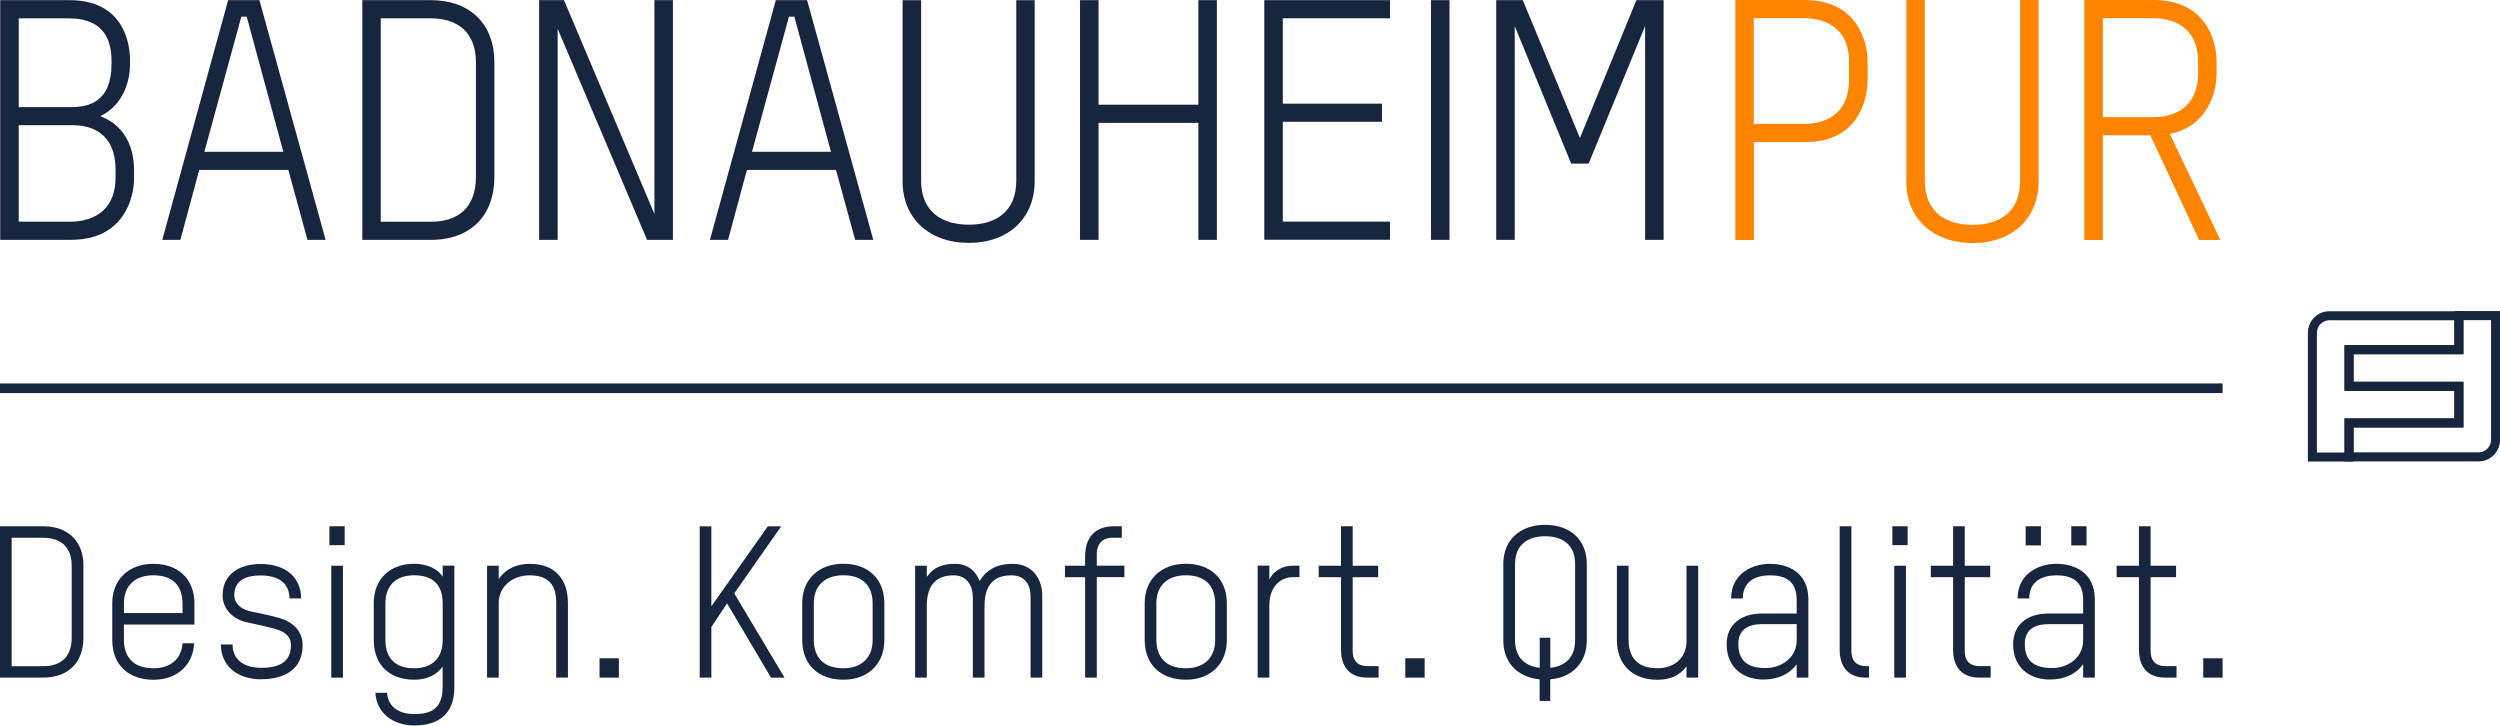 <svg viewBox="0 0 456.52 132.5" xmlns="http://www.w3.org/2000/svg"><path d="m13 43.8h-12.96v-43.77h12.65c9.57 0 11.05 7.37 11.05 10.99v.74c0 2.58-.92 7.24-5.4 9.45 5.4 2.09 6.14 7.18 6.14 9.82v1.53c0 3.62-1.9 11.23-11.48 11.23zm7.36-32.72c0-7-4.91-7.73-7.8-7.73h-9.14v16.21h9.52c3.25 0 7.43-.92 7.43-7.92v-.55zm.74 20.01c0-7-4.6-8.23-7.92-8.23h-9.76v17.62h9.45c2.89 0 8.23-1.1 8.23-8.1z" fill="#17253f"/><path d="m52.65 31.03h-16.27l-3.44 12.77h-3.31l12.03-43.77h5.71l12.09 43.77h-3.31zm-15.34-3.31h14.43l-6.69-24.68h-.98l-6.75 24.68z" fill="#17253f"/><path d="m90.28 11.33v20.99c0 6.94-4.24 11.48-11.6 11.48h-12.52v-43.77h12.52c7.3 0 11.6 4.54 11.6 11.29zm-11.6-7.98h-9.15v37.14h9.15c4.67 0 8.23-2.27 8.23-8.23v-20.87c0-5.59-3.44-8.04-8.23-8.04z" fill="#17253f"/><path d="m118.16 43.8-16.33-38.55v38.55h-3.38v-43.77h4.54l16.51 39.04v-39.04h3.38v43.77h-4.73z" fill="#17253f"/><path d="m152.66 31.03h-16.27l-3.44 12.77h-3.31l12.03-43.77h5.71l12.09 43.77h-3.31zm-15.35-3.31h14.43l-6.69-24.68h-.98l-6.75 24.68z" fill="#17253f"/><path d="m188.94.03v33.03c0 6.75-4.73 11.29-12.03 11.29s-12.09-4.54-12.09-11.23v-33.09h3.38v32.96c0 5.77 3.93 8.04 8.72 8.04s8.66-2.27 8.66-8.04v-32.96h3.38z" fill="#17253f"/><path d="m218.83 43.8v-21.36h-18.23v21.36h-3.38v-43.77h3.38v19.09h18.23v-19.09h3.38v43.77z" fill="#17253f"/><path d="m230.87 43.8v-43.77h22.96v3.31h-19.58v15.59h18.11v3.31h-18.11v18.23h19.58v3.31h-22.96z" fill="#17253f"/><path d="m264.69.03v43.77h-3.38v-43.77z" fill="#17253f"/><path d="m273.22 43.8v-43.77h4.85l10.44 25.17 10.31-25.17h4.97v43.77h-3.38v-39.04l-10.31 25.11h-3.19l-10.31-25.11v39.04z" fill="#17253f"/><path d="m329.8 25.94h-9.53v17.89h-3.38v-43.83h12.66c9.59 0 11.49 7.62 11.49 11.25v3.32c0 3.75-1.84 11.37-11.25 11.37zm7.86-14.57c0-7.01-5.35-8.05-8.24-8.05h-9.16v19.3h9.28c2.89 0 8.11-1.11 8.11-8.11v-3.13z" fill="#ff8500"/><path d="m372.27 0v33.07c0 6.76-4.73 11.31-12.05 11.31s-12.11-4.55-12.11-11.25v-33.13h3.38v33.01c0 5.78 3.93 8.05 8.73 8.05s8.67-2.27 8.67-8.05v-33.01z" fill="#ff8500"/><path d="m401.58 43.82-8.91-19.11h-8.67v19.11h-3.38v-43.82h12.66c9.59 0 11.49 7.56 11.49 11.19v2.15c0 3.32-1.48 9.65-8.54 11.12l9.22 19.36zm-.18-32.45c0-7.01-5.35-8.05-8.24-8.05h-9.16v18.07h9.28c2.89 0 8.11-1.11 8.11-8.11v-1.91z" fill="#ff8500"/><path d="m422.27 60.76c0-1.71 1.39-3.1 3.1-3.1h23.64v6.21h-20.06v6.69h20.06v6.69h-20.06v6.21h-6.69v-22.68z" fill="none" stroke="#17253f" stroke-miterlimit="10" stroke-width="1.65"/><path d="m455.7 80.33c0 1.71-1.39 3.1-3.1 3.1h-23.64v-6.21h20.06v-6.69h-20.06v-6.69h20.06v-6.21h6.69v22.68z" fill="none" stroke="#17253f" stroke-miterlimit="10" stroke-width="1.65"/><path d="m0 70.9h405.86" fill="none" stroke="#17253f" stroke-width="1.76"/><g fill="#17253f"><path d="m15.23 103.23v13.25c0 4.38-2.67 7.25-7.33 7.25h-7.9v-27.63h7.91c4.61 0 7.33 2.87 7.33 7.13zm-7.32-5.03h-5.78v23.45h5.77c2.95 0 5.19-1.43 5.19-5.19v-13.18c0-3.53-2.17-5.08-5.19-5.08z"/><path d="m35.5 114.05h-12.87v2.83c0 2.33 1.05 5.15 5.39 5.15 3.1 0 5.12-1.67 5.31-4.57h2.13c-.23 4.07-3.18 6.67-7.44 6.67-4.57 0-7.52-2.75-7.52-7.25v-6.71c0-4.38 3.02-7.21 7.52-7.21s7.48 2.75 7.48 7.21zm-2.17-3.88c0-2.33-1.01-5.12-5.31-5.12-3.33 0-5.39 1.86-5.39 5.12v1.78h10.7z"/><path d="m47.74 124.05c-4.3 0-7.4-2.36-7.4-6.36h2.13c0 2.79 2.09 4.26 5.27 4.26 2.64 0 5.39-.7 5.39-4.11 0-1.67-1.16-2.48-2.75-2.95-1.71-.5-3.88-.93-5.39-1.28-2.4-.54-4.34-2.36-4.34-4.88 0-4.07 3.29-5.74 6.98-5.74 4.3 0 7.33 2.25 7.36 6.28h-2.13c-.04-2.64-1.78-4.19-5.31-4.19-2.33 0-4.77.7-4.77 3.64 0 1.36 1.12 2.48 2.75 2.87 1.36.31 3.8.77 5.54 1.28 2.4.7 4.19 2.36 4.19 4.96 0 4.53-3.49 6.2-7.52 6.2z"/><path d="m60.15 99.55v-3.45h2.79v3.45zm.34 24.19v-20.43h2.13v20.43z"/><path d="m80.84 121.72c-1.24 1.71-3.14 2.4-5.19 2.4-4.57 0-7.4-2.75-7.4-7.25v-6.71c0-4.38 2.91-7.21 7.4-7.21 2.05 0 4.22.78 5.19 2.36v-2.02h2.13v22.21c0 5.46-3.57 6.98-7.33 6.98s-6.9-2.21-7.09-5.97h2.13c.19 2.52 2.09 3.88 4.96 3.88 2.4 0 5.19-.47 5.19-4.88v-3.8zm0-11.55c0-2.33-.89-5.12-5.19-5.12-3.33 0-5.27 1.86-5.27 5.12v6.71c0 2.33.93 5.15 5.27 5.15 3.29 0 5.19-1.9 5.19-5.15z"/><path d="m101.57 123.74v-13.56c0-2.29-.5-5.12-4.84-5.12-3.14 0-5.66 2.05-5.66 5.04v13.64h-2.13v-20.43h2.13v2.44c1.4-2.09 3.57-2.79 5.66-2.79 4.53 0 6.98 2.71 6.98 7.21v13.56h-2.13z"/><path d="m109.48 123.74v-3.53h3.53v3.53z"/><path d="m140.79 123.74-8.02-13.56-2.87 4.3v9.26h-2.13v-27.63h2.13v14.61l10.31-14.61h2.44l-8.57 12.25 9.19 15.39h-2.48z"/><path d="m154.01 124.12c-4.57 0-7.52-2.75-7.52-7.25v-6.71c0-4.38 3.02-7.21 7.52-7.21s7.48 2.75 7.48 7.21v6.71c0 4.42-3.02 7.25-7.48 7.25zm5.34-13.95c0-2.33-1.05-5.12-5.35-5.12-3.33 0-5.39 1.86-5.39 5.12v6.71c0 2.33 1.05 5.15 5.39 5.15 3.29 0 5.35-1.9 5.35-5.15z"/><path d="m190.32 123.74h-2.13v-14.77c0-2.05-.89-3.91-3.53-3.91-3.41 0-4.88 2.05-4.88 5.58v13.1h-2.13v-14.65c0-2.02-1.01-4.03-3.49-4.03-3.45 0-4.92 2.02-4.92 5.62v13.06h-2.13v-20.43h2.13v2.05c1.4-2.02 3.29-2.4 5.19-2.4 2.33 0 3.8 1.4 4.46 3.14 1.55-2.6 3.99-3.14 5.97-3.14 3.99 0 5.46 3.14 5.46 5.74z"/><path d="m200.28 105.4v18.33h-2.13v-18.33h-3.68v-2.09h3.68v-1.63c0-3.41 1.67-5.58 5.27-5.58h1.43v2.09h-1.82c-1.2 0-2.75.7-2.75 3.02v2.09h5.04v2.09h-5.04z"/><path d="m216.55 124.12c-4.57 0-7.52-2.75-7.52-7.25v-6.71c0-4.38 3.02-7.21 7.52-7.21s7.48 2.75 7.48 7.21v6.71c0 4.42-3.02 7.25-7.48 7.25zm5.35-13.95c0-2.33-1.05-5.12-5.35-5.12-3.33 0-5.39 1.86-5.39 5.12v6.71c0 2.33 1.05 5.15 5.39 5.15 3.29 0 5.35-1.9 5.35-5.15z"/><path d="m236.01 105.4c-1.82 0-4.22 1.36-4.22 5.19v13.14h-2.13v-20.43h2.13v2.52c.97-1.9 2.83-2.52 4.26-2.52h1.24v2.09h-1.28z"/><path d="m240.81 103.31h4.07v-7.21h2.13v7.21h4.65v2.09h-4.65v13.45c0 2.13 1.24 2.79 2.71 2.79h2.02v2.09h-2.21c-2.56 0-4.65-1.47-4.65-5.08v-13.25h-4.07z"/><path d="m256.62 123.74v-3.53h3.53v3.53z"/><path d="m281.15 124.05c-4.11-.39-6.63-3.14-6.63-7.05v-14.07c0-4.22 2.95-7.09 7.64-7.09s7.6 2.87 7.6 7.13v13.99c0 3.99-2.6 6.74-6.67 7.09v3.95h-1.94zm1.01-26.13c-3.02 0-5.5 1.43-5.5 5.08v13.91c0 3.26 1.94 4.73 4.5 5.04v-5.5h1.94v5.5c2.56-.27 4.53-1.78 4.53-5.04v-13.91c0-3.64-2.44-5.08-5.46-5.08z"/><path d="m307.97 123.74v-2.05c-1.4 1.86-3.26 2.44-5.31 2.44-4.57 0-7.4-2.79-7.4-7.25v-13.57h2.13v13.57c0 2.33.93 5.15 5.27 5.15 3.1 0 5.31-1.94 5.31-4.92v-13.8h2.13v20.43z"/><path d="m330.22 123.74h-2.13v-2.44c-1.28 1.78-3.41 2.79-6.12 2.79-3.33 0-6.67-1.9-6.67-6.47 0-3.64 2.75-5.58 6.36-5.58h6.43v-2.48c0-3.49-2.09-4.5-4.88-4.5-2.56 0-4.96 1.05-4.96 4.22h-2.13c0-4.61 3.99-6.32 7.05-6.32 3.45 0 7.05 1.67 7.05 6.47v14.3zm-2.13-9.77h-6.32c-2.6 0-4.34 1.05-4.34 3.64 0 3.57 2.36 4.38 5 4.38 2.79 0 5.66-1.82 5.66-5.08v-2.95z"/><path d="m335.95 96.1h2.13v22.75c0 2.13 1.24 2.79 2.71 2.79h.5v2.09h-.7c-2.56 0-4.65-1.47-4.65-5.08v-22.56z"/><path d="m345.56 99.55v-3.45h2.79v3.45zm.35 24.19v-20.43h2.13v20.43z"/><path d="m352.58 103.31h4.07v-7.21h2.13v7.21h4.65v2.09h-4.65v13.45c0 2.13 1.24 2.79 2.71 2.79h2.02v2.09h-2.21c-2.56 0-4.65-1.47-4.65-5.08v-13.25h-4.07z"/><path d="m382.53 123.74h-2.13v-2.44c-1.28 1.78-3.41 2.79-6.12 2.79-3.33 0-6.67-1.9-6.67-6.47 0-3.64 2.75-5.58 6.36-5.58h6.43v-2.48c0-3.49-2.09-4.5-4.88-4.5-2.56 0-4.96 1.05-4.96 4.22h-2.13c0-4.61 3.99-6.32 7.05-6.32 3.45 0 7.05 1.67 7.05 6.47v14.3zm-2.13-9.77h-6.32c-2.6 0-4.34 1.05-4.34 3.64 0 3.57 2.36 4.38 5 4.38 2.79 0 5.66-1.82 5.66-5.08v-2.95zm-10.5-14.38v-3.49h2.79v3.49zm8.33 0v-3.49h2.79v3.49z"/><path d="m386.52 103.31h4.07v-7.21h2.13v7.21h4.65v2.09h-4.65v13.45c0 2.13 1.24 2.79 2.71 2.79h2.02v2.09h-2.21c-2.56 0-4.65-1.47-4.65-5.08v-13.25h-4.07z"/><path d="m402.33 123.74v-3.53h3.53v3.53z"/></g></svg>

